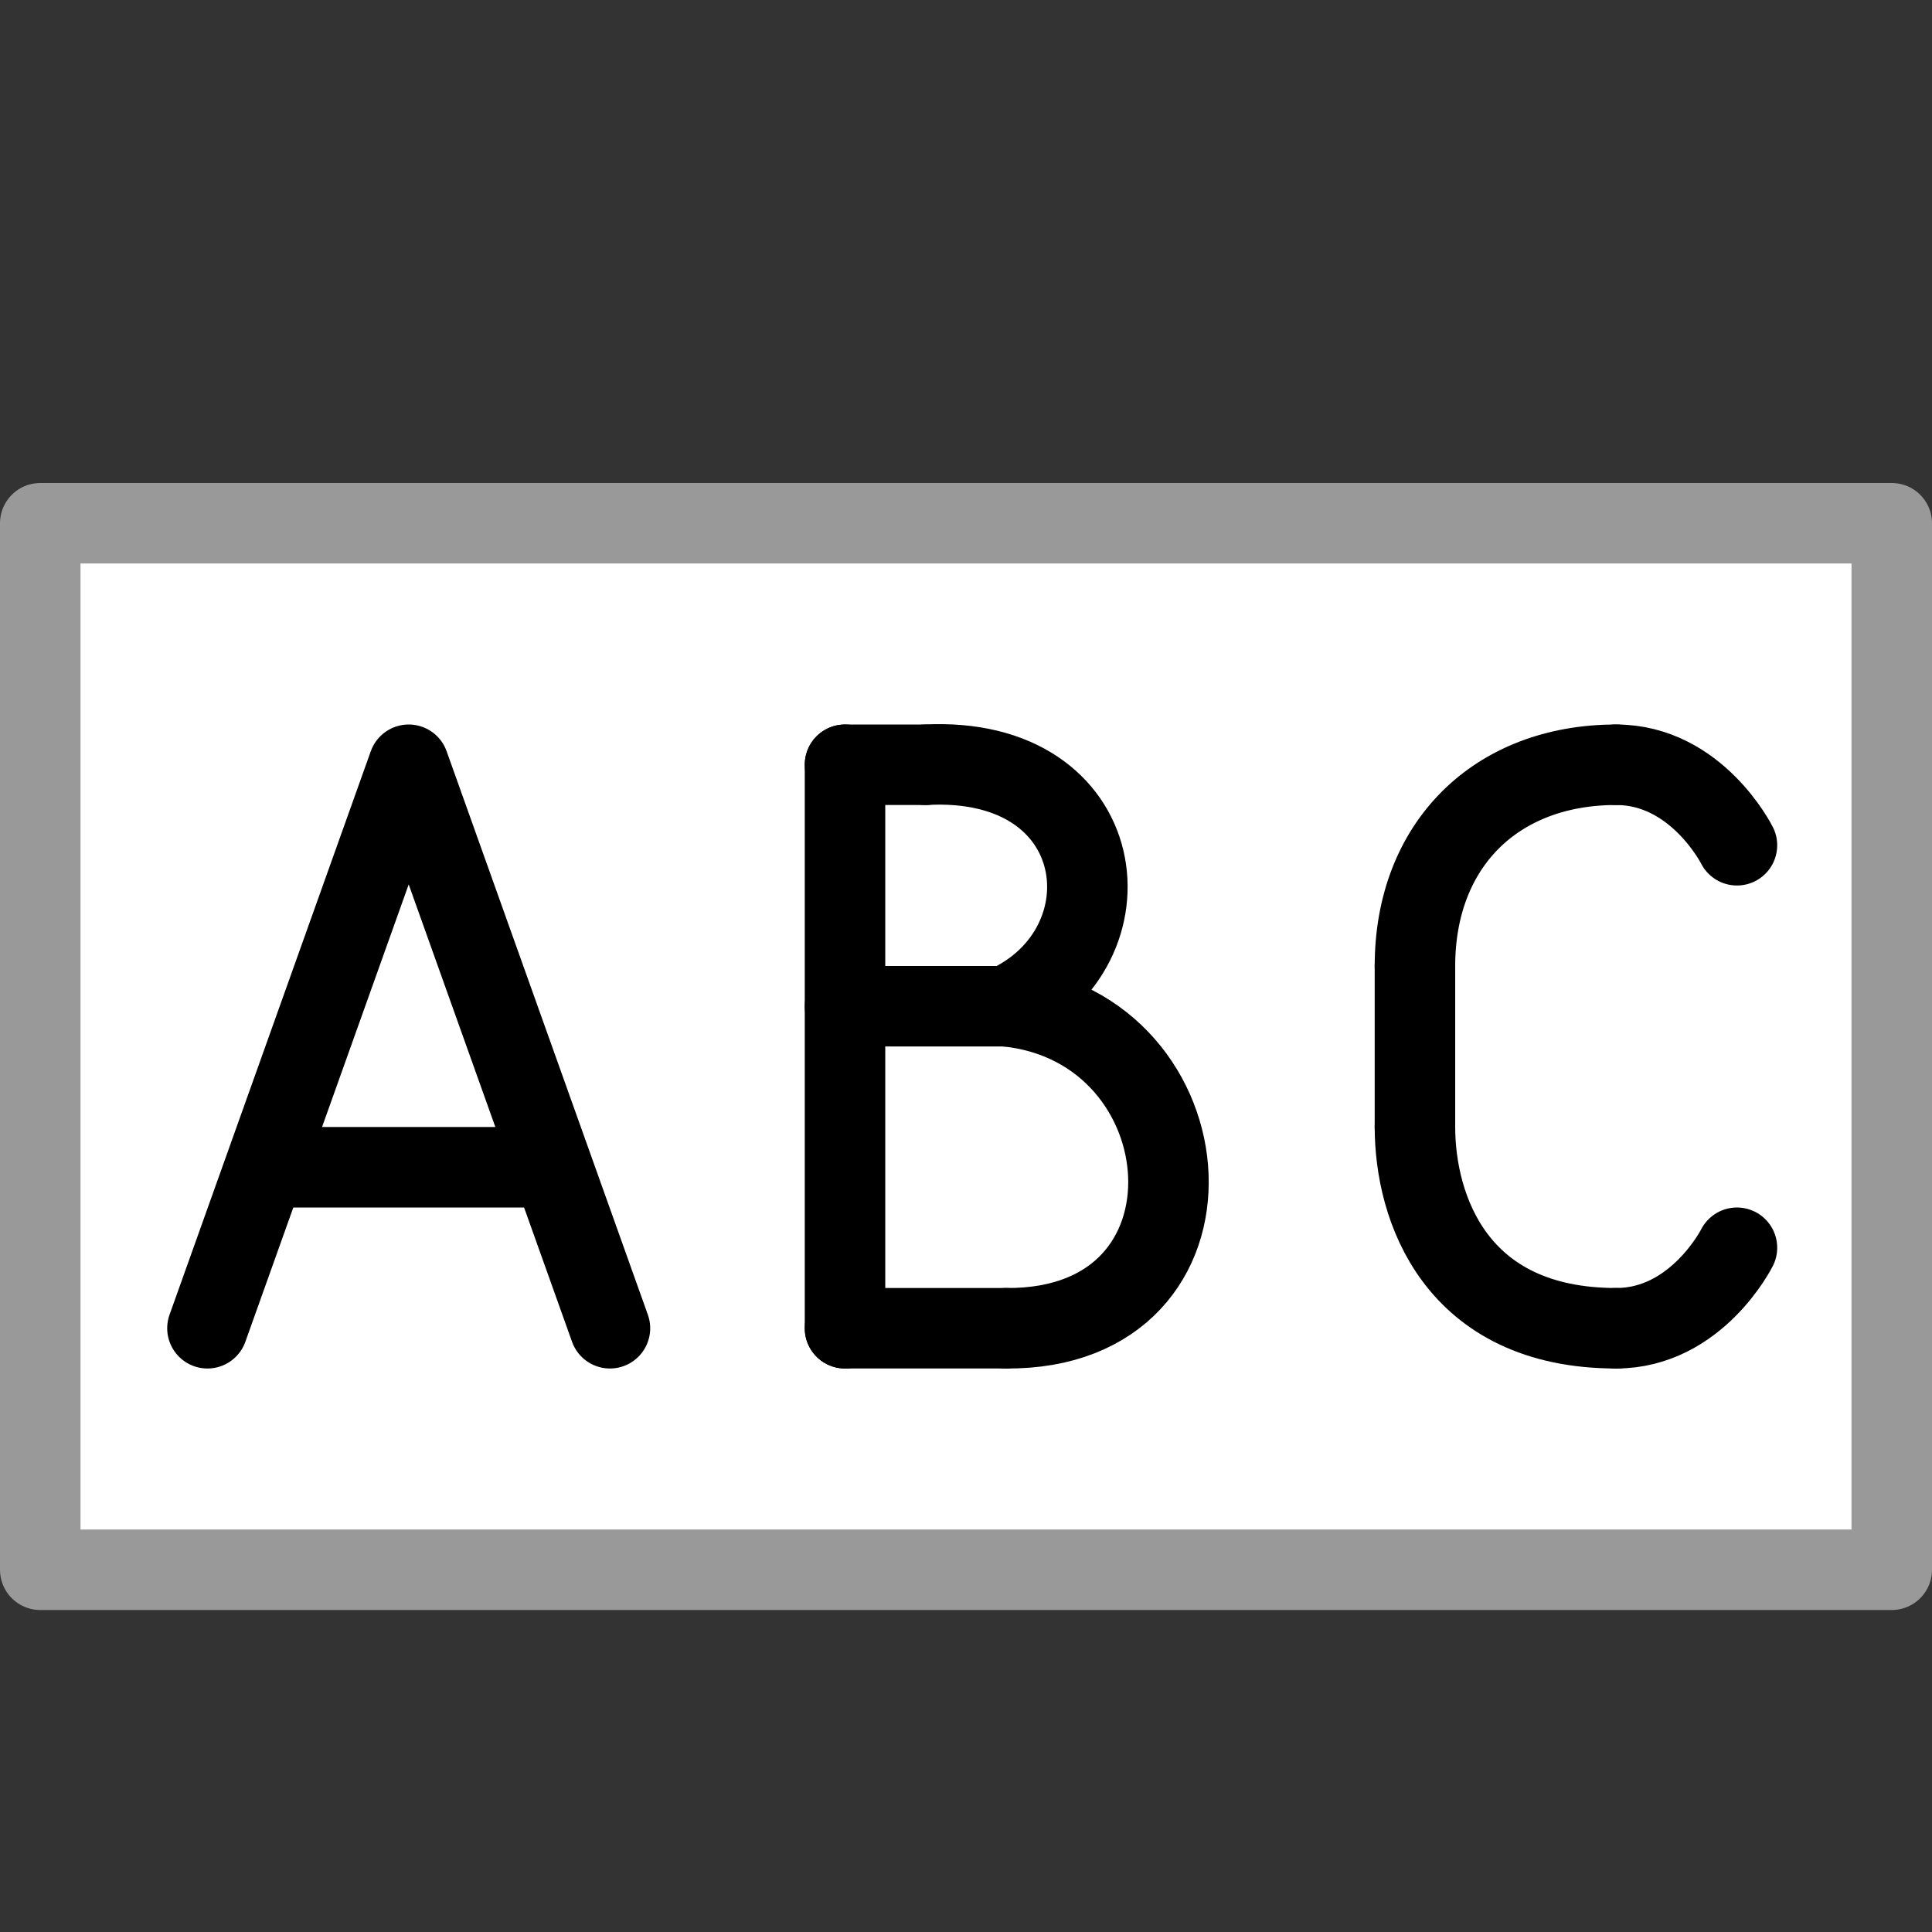 <?xml version="1.0" encoding="UTF-8" standalone="no"?>
<svg
   xmlns:dc="http://purl.org/dc/elements/1.1/"
   xmlns:cc="http://creativecommons.org/ns#"
   xmlns:rdf="http://www.w3.org/1999/02/22-rdf-syntax-ns#"
   xmlns:svg="http://www.w3.org/2000/svg"
   xmlns="http://www.w3.org/2000/svg"
   xmlns:xlink="http://www.w3.org/1999/xlink"
   xmlns:sodipodi="http://sodipodi.sourceforge.net/DTD/sodipodi-0.dtd"
   xmlns:inkscape="http://www.inkscape.org/namespaces/inkscape"
   height="26"
   width="26"
   version="1.1"
   viewBox="0 0 24 24"
   id="svg2"
   inkscape:version="1.0.1 (3bc2e813f5, 2020-09-07)"
   sodipodi:docname="footprint_text.svg">
  <rect x="0" y="0" width="24" height="24" fill="#333333" stroke="none"/>
  <sodipodi:namedview
     pagecolor="#ffffff"
     bordercolor="#666666"
     borderopacity="1"
     objecttolerance="10"
     gridtolerance="10"
     guidetolerance="10"
     inkscape:pageopacity="0"
     inkscape:pageshadow="2"
     inkscape:window-width="3840"
     inkscape:window-height="2136"
     id="namedview98"
     showgrid="true"
     inkscape:zoom="30.731949"
     inkscape:cx="11.336347"
     inkscape:cy="10.096017"
     inkscape:window-x="3840"
     inkscape:window-y="0"
     inkscape:window-maximized="1"
     inkscape:current-layer="svg2"
     inkscape:document-rotation="0">
    <inkscape:grid
       type="xygrid"
       id="grid3020"
       empspacing="2"
       visible="true"
       enabled="true"
       snapvisiblegridlinesonly="true"
       spacingx="0.5"
       spacingy="0.5"
       originx="0"
       originy="0" />
  </sodipodi:namedview>
  <defs
     id="defs4">
    <inkscape:perspective
       sodipodi:type="inkscape:persp3d"
       inkscape:vp_x="0 : 24 : 1"
       inkscape:vp_y="0 : 1000 : 0"
       inkscape:vp_z="48 : 24 : 1"
       inkscape:persp3d-origin="24 : 16 : 1"
       id="perspective102" />
    <linearGradient
       id="h"
       y2="14.691"
       gradientUnits="userSpaceOnUse"
       x2="30.432"
       gradientTransform="translate(6.392,12.185)"
       y1="12.338"
       x1="28.079">
      <stop
         stop-color="#fcaf3e"
         offset="0"
         id="stop7" />
      <stop
         stop-color="#ce5c00"
         offset="1"
         id="stop9" />
    </linearGradient>
    <linearGradient
       id="i"
       y2="22.119"
       gradientUnits="userSpaceOnUse"
       x2="22.81"
       gradientTransform="translate(6.392,12.185)"
       y1="21.481"
       x1="23.448">
      <stop
         stop-color="#ce5c00"
         offset="0"
         id="stop12" />
      <stop
         stop-color="#ce5c00"
         offset="1"
         id="stop14" />
    </linearGradient>
    <linearGradient
       id="j"
       y2="32.714"
       gradientUnits="userSpaceOnUse"
       x2="25.485"
       y1="34.39"
       x1="26.379">
      <stop
         stop-color="#e9b96e"
         offset="0"
         id="stop17" />
      <stop
         stop-color="#fff"
         offset="1"
         id="stop19" />
    </linearGradient>
    <radialGradient
       id="l"
       gradientUnits="userSpaceOnUse"
       cy="128"
       cx="-138.84"
       gradientTransform="matrix(0.355,-0.343,0.357,0.345,130.15,-71.026)"
       r="9.127">
      <stop
         stop-color="#f9a9a9"
         offset="0"
         id="stop22" />
      <stop
         stop-color="#ab5f5f"
         offset="1"
         id="stop24" />
    </radialGradient>
    <linearGradient
       id="k"
       y2="134.25"
       gradientUnits="userSpaceOnUse"
       x2="-158.75"
       gradientTransform="matrix(0.209,-0.203,0.209,0.203,129.28,-31.999)"
       y1="115.94"
       x1="-158.75">
      <stop
         stop-color="#ddd"
         offset="0"
         id="stop27" />
      <stop
         stop-color="#fff"
         offset=".345"
         id="stop29" />
      <stop
         stop-color="#737373"
         offset=".727"
         id="stop31" />
      <stop
         stop-color="#bbb"
         offset="1"
         id="stop33" />
    </linearGradient>
    <linearGradient
       id="g"
       y2="-20.465"
       gradientUnits="userSpaceOnUse"
       x2="253.65"
       gradientTransform="matrix(0.076,0,0,0.084,-38.77,12.013)"
       y1="-3.739"
       x1="-15.36">
      <stop
         stop-color="#faff00"
         offset="0"
         id="stop36" />
      <stop
         stop-color="#0bae09"
         offset="1"
         id="stop38" />
    </linearGradient>
    <linearGradient
       y2="31.211"
       x2="23.576"
       y1="25.357"
       x1="23.576"
       spreadMethod="pad"
       gradientTransform="matrix(0.416,-0.417,0.519,0.515,-14.972,4.623)"
       gradientUnits="userSpaceOnUse"
       id="linearGradient8639-3"
       xlink:href="#linearGradient3155-40-8"
       inkscape:collect="always" />
    <linearGradient
       id="linearGradient3155-40-8">
      <stop
         style="stop-color:#181818;stop-opacity:1;"
         offset="0"
         id="stop2541-6" />
      <stop
         id="stop2543-0"
         offset="0.135"
         style="stop-color:#dbdbdb;stop-opacity:1;" />
      <stop
         style="stop-color:#a4a4a4;stop-opacity:1;"
         offset="0.202"
         id="stop2545-4" />
      <stop
         id="stop2547-8"
         offset="0.27"
         style="stop-color:#ffffff;stop-opacity:1;" />
      <stop
         style="stop-color:#8d8d8d;stop-opacity:1;"
         offset="0.447"
         id="stop2549-8" />
      <stop
         id="stop2551-8"
         offset="0.571"
         style="stop-color:#959595;stop-opacity:1;" />
      <stop
         style="stop-color:#cecece;stop-opacity:1;"
         offset="0.72"
         id="stop2553-9" />
      <stop
         style="stop-color:#181818;stop-opacity:1;"
         offset="1"
         id="stop2555-7" />
    </linearGradient>
    <linearGradient
       y2="30"
       x2="30.038"
       y1="24.99"
       x1="30.038"
       gradientTransform="matrix(0.404,-0.406,0.607,0.602,-17.092,2.666)"
       gradientUnits="userSpaceOnUse"
       id="linearGradient8641-7"
       xlink:href="#linearGradient3240-279-6"
       inkscape:collect="always" />
    <linearGradient
       id="linearGradient3240-279-6">
      <stop
         id="stop2559-4"
         offset="0"
         style="stop-color:#565656;stop-opacity:1;" />
      <stop
         style="stop-color:#9a9a9a;stop-opacity:1;"
         offset="0.5"
         id="stop2561-3" />
      <stop
         id="stop2563-0"
         offset="1"
         style="stop-color:#545454;stop-opacity:1;" />
    </linearGradient>
    <linearGradient
       y2="30"
       x2="30.038"
       y1="24.99"
       x1="30.038"
       gradientTransform="matrix(0.404,-0.406,0.607,0.602,-17.208,2.782)"
       gradientUnits="userSpaceOnUse"
       id="linearGradient8643-3"
       xlink:href="#linearGradient3223-789-0"
       inkscape:collect="always" />
    <linearGradient
       id="linearGradient3223-789-0">
      <stop
         style="stop-color:#b1b1b1;stop-opacity:1;"
         offset="0"
         id="stop2567-9" />
      <stop
         id="stop2569-2"
         offset="0.5"
         style="stop-color:#ffffff;stop-opacity:1;" />
      <stop
         style="stop-color:#8f8f8f;stop-opacity:1;"
         offset="1"
         id="stop2571-5" />
    </linearGradient>
    <linearGradient
       y2="30"
       x2="30.038"
       y1="24.99"
       x1="30.038"
       gradientTransform="matrix(0.404,-0.406,0.607,0.602,-16.69,2.262)"
       gradientUnits="userSpaceOnUse"
       id="linearGradient8645-4"
       xlink:href="#linearGradient3240-686-0"
       inkscape:collect="always" />
    <linearGradient
       id="linearGradient3240-686-0">
      <stop
         id="stop2575-5"
         offset="0"
         style="stop-color:#565656;stop-opacity:1;" />
      <stop
         style="stop-color:#9a9a9a;stop-opacity:1;"
         offset="0.5"
         id="stop2577-9" />
      <stop
         id="stop2579-4"
         offset="1"
         style="stop-color:#545454;stop-opacity:1;" />
    </linearGradient>
    <linearGradient
       y2="30"
       x2="30.038"
       y1="24.99"
       x1="30.038"
       gradientTransform="matrix(0.404,-0.406,0.607,0.602,-16.806,2.378)"
       gradientUnits="userSpaceOnUse"
       id="linearGradient8647-6"
       xlink:href="#linearGradient3223-768-9"
       inkscape:collect="always" />
    <linearGradient
       id="linearGradient3223-768-9">
      <stop
         style="stop-color:#b1b1b1;stop-opacity:1;"
         offset="0"
         id="stop2583-2" />
      <stop
         id="stop2585-2"
         offset="0.5"
         style="stop-color:#ffffff;stop-opacity:1;" />
      <stop
         style="stop-color:#8f8f8f;stop-opacity:1;"
         offset="1"
         id="stop2587-4" />
    </linearGradient>
    <linearGradient
       y2="30"
       x2="30.038"
       y1="24.99"
       x1="30.038"
       gradientTransform="matrix(0.404,-0.406,0.607,0.602,-16.286,1.856)"
       gradientUnits="userSpaceOnUse"
       id="linearGradient8649-7"
       xlink:href="#linearGradient3240-907-7"
       inkscape:collect="always" />
    <linearGradient
       id="linearGradient3240-907-7">
      <stop
         id="stop2591-5"
         offset="0"
         style="stop-color:#565656;stop-opacity:1;" />
      <stop
         style="stop-color:#9a9a9a;stop-opacity:1;"
         offset="0.5"
         id="stop2593-4" />
      <stop
         id="stop2595-8"
         offset="1"
         style="stop-color:#545454;stop-opacity:1;" />
    </linearGradient>
    <linearGradient
       y2="30"
       x2="30.038"
       y1="24.99"
       x1="30.038"
       gradientTransform="matrix(0.404,-0.406,0.607,0.602,-16.402,1.972)"
       gradientUnits="userSpaceOnUse"
       id="linearGradient8651-1"
       xlink:href="#linearGradient3223-699-2"
       inkscape:collect="always" />
    <linearGradient
       id="linearGradient3223-699-2">
      <stop
         style="stop-color:#b1b1b1;stop-opacity:1;"
         offset="0"
         id="stop2599-8" />
      <stop
         id="stop2601-9"
         offset="0.5"
         style="stop-color:#ffffff;stop-opacity:1;" />
      <stop
         style="stop-color:#8f8f8f;stop-opacity:1;"
         offset="1"
         id="stop2603-3" />
    </linearGradient>
    <linearGradient
       y2="26.03"
       x2="9"
       y1="29.057"
       x1="9"
       gradientTransform="matrix(0.404,-0.406,0.607,0.602,-16.861,2.435)"
       gradientUnits="userSpaceOnUse"
       id="linearGradient8653-6"
       xlink:href="#linearGradient3290-678-8"
       inkscape:collect="always" />
    <linearGradient
       id="linearGradient3290-678-8">
      <stop
         style="stop-color:#ece5a5;stop-opacity:1;"
         offset="0"
         id="stop2607-0" />
      <stop
         style="stop-color:#fcfbf2;stop-opacity:1;"
         offset="1"
         id="stop2609-2" />
    </linearGradient>
    <linearGradient
       y2="41.392"
       x2="9.522"
       y1="37.372"
       x1="5.518"
       gradientTransform="matrix(0.376,0.036,0.037,0.375,-1.443,0.839)"
       gradientUnits="userSpaceOnUse"
       id="linearGradient8655-1"
       xlink:href="#linearGradient3191-577-0"
       inkscape:collect="always" />
    <linearGradient
       id="linearGradient3191-577-0">
      <stop
         style="stop-color:#dbce48;stop-opacity:1;"
         offset="0"
         id="stop2613-5" />
      <stop
         style="stop-color:#c5b625;stop-opacity:1;"
         offset="1"
         id="stop2615-1" />
    </linearGradient>
    <linearGradient
       gradientTransform="translate(7.5,1.5)"
       y2="16"
       x2="21"
       y1="25"
       x1="1.5"
       gradientUnits="userSpaceOnUse"
       id="linearGradient4055"
       xlink:href="#linearGradient3987"
       inkscape:collect="always" />
    <linearGradient
       inkscape:collect="always"
       id="linearGradient3987">
      <stop
         style="stop-color:#000000;stop-opacity:0.502"
         offset="0"
         id="stop3989" />
      <stop
         style="stop-color:#000000;stop-opacity:0"
         offset="1"
         id="stop3991" />
    </linearGradient>
    <linearGradient
       gradientTransform="matrix(0.92,-0.208,0.208,0.92,6.064,3.886)"
       inkscape:collect="always"
       xlink:href="#linearGradient4007"
       id="linearGradient4013"
       x1="18.78"
       y1="2.098"
       x2="21.838"
       y2="4.549"
       gradientUnits="userSpaceOnUse" />
    <linearGradient
       id="linearGradient4007">
      <stop
         style="stop-color:#d63535;stop-opacity:1;"
         offset="0"
         id="stop4009" />
      <stop
         id="stop4015"
         offset="0.5"
         style="stop-color:#df6060;stop-opacity:1" />
      <stop
         style="stop-color:#d63535;stop-opacity:1"
         offset="1"
         id="stop4011" />
    </linearGradient>
    <linearGradient
       gradientTransform="matrix(0.92,-0.208,0.208,0.92,6.064,3.886)"
       inkscape:collect="always"
       xlink:href="#linearGradient3951"
       id="linearGradient3957"
       x1="17.173"
       y1="3.795"
       x2="20.406"
       y2="6.234"
       gradientUnits="userSpaceOnUse" />
    <linearGradient
       id="linearGradient3951">
      <stop
         style="stop-color:#616161;stop-opacity:1;"
         offset="0"
         id="stop3953" />
      <stop
         id="stop3963"
         offset="0.19"
         style="stop-color:#919191;stop-opacity:1;" />
      <stop
         id="stop3959"
         offset="0.61"
         style="stop-color:#a6a6a6;stop-opacity:1;" />
      <stop
         style="stop-color:#8d8d8d;stop-opacity:1;"
         offset="0.861"
         id="stop3961" />
      <stop
         style="stop-color:#5c5c5c;stop-opacity:1;"
         offset="1"
         id="stop3955" />
    </linearGradient>
    <linearGradient
       y2="16"
       x2="21"
       y1="25"
       x1="1.5"
       gradientTransform="translate(10.5,1.5)"
       gradientUnits="userSpaceOnUse"
       id="linearGradient3201"
       xlink:href="#linearGradient3987"
       inkscape:collect="always" />
  </defs>
  <rect
     style="fill:#ffffff;stroke:#999999;stroke-width:1;stroke-linecap:square;stroke-linejoin:round;stroke-miterlimit:4;stroke-dasharray:none;stroke-opacity:1"
     id="rect3926"
     width="23"
     height="13"
     x="0.5"
     y="6.5" />
  <path
     style="fill:none;stroke:#000000;stroke-width:1;stroke-linecap:round;stroke-linejoin:round;stroke-miterlimit:4;stroke-dasharray:none;stroke-opacity:1"
     d="m 2.577,16.5 2.5,-7 2.5,7"
     id="path3005"
     inkscape:connector-curvature="0"
     sodipodi:nodetypes="ccc" />
  <path
     style="fill:none;stroke:#000000;stroke-width:1;stroke-linecap:round;stroke-linejoin:miter;stroke-miterlimit:4;stroke-dasharray:none;stroke-opacity:1"
     d="m 3.577,14.5 h 3"
     id="path3775"
     inkscape:connector-curvature="0"
     sodipodi:nodetypes="cc" />
  <path
     style="fill:none;stroke:#000000;stroke-width:1;stroke-linecap:round;stroke-linejoin:miter;stroke-miterlimit:4;stroke-dasharray:none;stroke-opacity:1"
     d="m 10.497,16.5 v -7"
     id="path3777"
     inkscape:connector-curvature="0"
     sodipodi:nodetypes="cc" />
  <path
     inkscape:connector-curvature="0"
     id="path3779"
     d="m 11.497,9.5 h -1"
     style="fill:none;stroke:#000000;stroke-width:1;stroke-linecap:round;stroke-linejoin:miter;stroke-miterlimit:4;stroke-dasharray:none;stroke-opacity:1"
     sodipodi:nodetypes="cc" />
  <path
     sodipodi:nodetypes="cc"
     style="fill:none;stroke:#000000;stroke-width:1;stroke-linecap:round;stroke-linejoin:miter;stroke-miterlimit:4;stroke-dasharray:none;stroke-opacity:1"
     d="m 11.497,9.5 c 2.329,-0.123 2.597,2.276 1,3"
     id="path3781"
     inkscape:connector-curvature="0" />
  <path
     sodipodi:nodetypes="cc"
     style="fill:none;stroke:#000000;stroke-width:1;stroke-linecap:round;stroke-linejoin:miter;stroke-miterlimit:4;stroke-dasharray:none;stroke-opacity:1"
     d="m 12.497,12.5 h -2"
     id="path3783"
     inkscape:connector-curvature="0" />
  <path
     inkscape:connector-curvature="0"
     id="path3785"
     d="m 12.497,16.5 h -2"
     style="fill:none;stroke:#000000;stroke-width:1;stroke-linecap:round;stroke-linejoin:miter;stroke-miterlimit:4;stroke-dasharray:none;stroke-opacity:1"
     sodipodi:nodetypes="cc" />
  <path
     inkscape:connector-curvature="0"
     id="path3789"
     d="M 17.577,14 V 12"
     style="fill:none;stroke:#000000;stroke-width:1;stroke-linecap:round;stroke-linejoin:miter;stroke-miterlimit:4;stroke-dasharray:none;stroke-opacity:1"
     sodipodi:nodetypes="cc" />
  <path
     sodipodi:nodetypes="cc"
     style="fill:none;stroke:#000000;stroke-width:1;stroke-linecap:round;stroke-linejoin:miter;stroke-miterlimit:4;stroke-dasharray:none;stroke-opacity:1"
     d="m 21.577,10.5 c 0,0 -0.5,-1 -1.5,-1"
     id="path3791"
     inkscape:connector-curvature="0" />
  <path
     inkscape:connector-curvature="0"
     id="path3793"
     d="m 21.577,15.5 c 0,0 -0.5,1 -1.5,1"
     style="fill:none;stroke:#000000;stroke-width:1;stroke-linecap:round;stroke-linejoin:miter;stroke-miterlimit:4;stroke-dasharray:none;stroke-opacity:1"
     sodipodi:nodetypes="cc" />
  <path
     sodipodi:nodetypes="cc"
     style="fill:none;stroke:#000000;stroke-width:1;stroke-linecap:round;stroke-linejoin:miter;stroke-miterlimit:4;stroke-dasharray:none;stroke-opacity:1"
     d="m 17.577,14 c 0,1 0.5,2.5 2.5,2.5"
     id="path3795"
     inkscape:connector-curvature="0" />
  <path
     inkscape:connector-curvature="0"
     id="path3797"
     d="m 20.077,9.5 c -1.5,0 -2.5,1 -2.5,2.5"
     style="fill:none;stroke:#000000;stroke-width:1;stroke-linecap:round;stroke-linejoin:miter;stroke-miterlimit:4;stroke-dasharray:none;stroke-opacity:1"
     sodipodi:nodetypes="cc" />
  <path
     inkscape:connector-curvature="0"
     id="path3799"
     d="m 12.497,12.5 c 2.541,0.253 2.837,4.024 0,4"
     style="fill:none;stroke:#000000;stroke-width:1;stroke-linecap:round;stroke-linejoin:miter;stroke-miterlimit:4;stroke-dasharray:none;stroke-opacity:1"
     sodipodi:nodetypes="cc" />
</svg>
